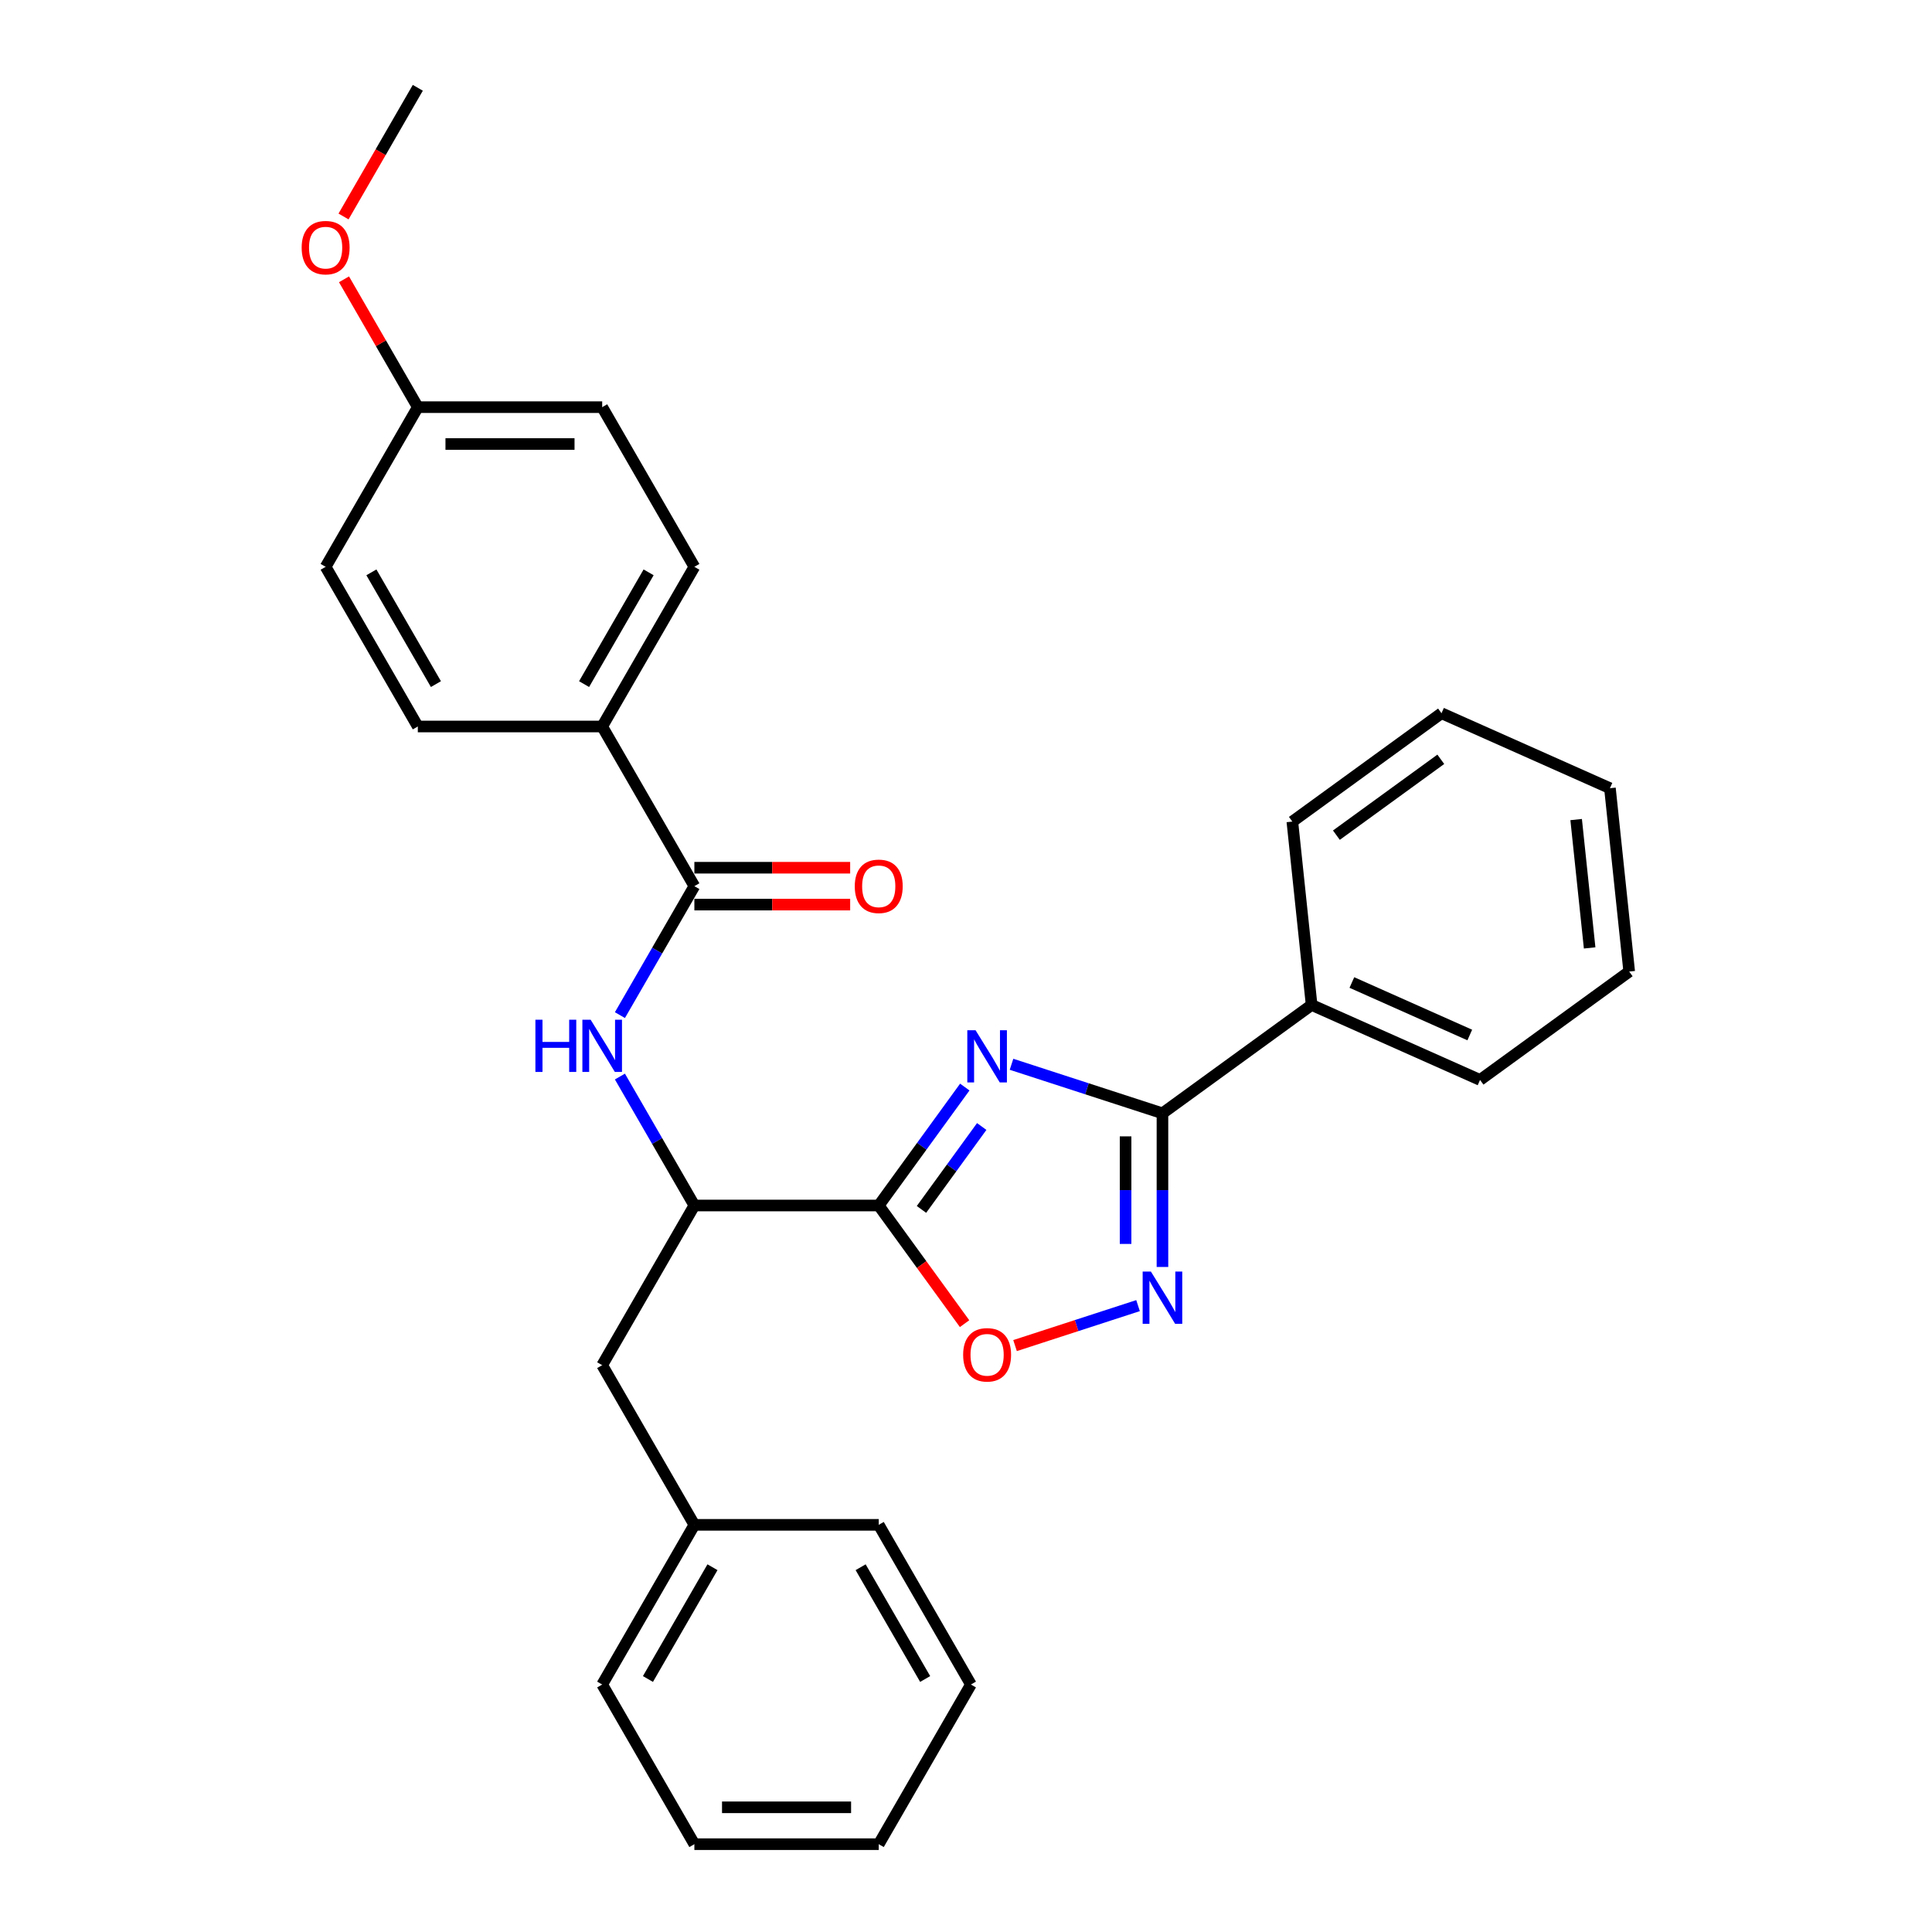 <?xml version='1.0' encoding='iso-8859-1'?>
<svg version='1.1' baseProfile='full'
              xmlns='http://www.w3.org/2000/svg'
                      xmlns:rdkit='http://www.rdkit.org/xml'
                      xmlns:xlink='http://www.w3.org/1999/xlink'
                  xml:space='preserve'
width='1000px' height='1000px' viewBox='0 0 1000 1000'>
<!-- END OF HEADER -->
<rect style='opacity:1.0;fill:#FFFFFF;stroke:none' width='1000' height='1000' x='0' y='0'> </rect>
<path class='bond-0' d='M 499.375,562.661 L 477.105,593.314' style='fill:none;fill-rule:evenodd;stroke:#0000FF;stroke-width:6px;stroke-linecap:butt;stroke-linejoin:miter;stroke-opacity:1' />
<path class='bond-0' d='M 477.105,593.314 L 454.834,623.967' style='fill:none;fill-rule:evenodd;stroke:#000000;stroke-width:6px;stroke-linecap:butt;stroke-linejoin:miter;stroke-opacity:1' />
<path class='bond-0' d='M 508.135,583.076 L 492.546,604.533' style='fill:none;fill-rule:evenodd;stroke:#0000FF;stroke-width:6px;stroke-linecap:butt;stroke-linejoin:miter;stroke-opacity:1' />
<path class='bond-0' d='M 492.546,604.533 L 476.956,625.99' style='fill:none;fill-rule:evenodd;stroke:#000000;stroke-width:6px;stroke-linecap:butt;stroke-linejoin:miter;stroke-opacity:1' />
<path class='bond-1' d='M 523.561,550.868 L 562.623,563.56' style='fill:none;fill-rule:evenodd;stroke:#0000FF;stroke-width:6px;stroke-linecap:butt;stroke-linejoin:miter;stroke-opacity:1' />
<path class='bond-1' d='M 562.623,563.56 L 601.685,576.252' style='fill:none;fill-rule:evenodd;stroke:#000000;stroke-width:6px;stroke-linecap:butt;stroke-linejoin:miter;stroke-opacity:1' />
<path class='bond-2' d='M 454.834,623.967 L 477.049,654.543' style='fill:none;fill-rule:evenodd;stroke:#000000;stroke-width:6px;stroke-linecap:butt;stroke-linejoin:miter;stroke-opacity:1' />
<path class='bond-2' d='M 477.049,654.543 L 499.264,685.12' style='fill:none;fill-rule:evenodd;stroke:#FF0000;stroke-width:6px;stroke-linecap:butt;stroke-linejoin:miter;stroke-opacity:1' />
<path class='bond-3' d='M 454.834,623.967 L 359.404,623.967' style='fill:none;fill-rule:evenodd;stroke:#000000;stroke-width:6px;stroke-linecap:butt;stroke-linejoin:miter;stroke-opacity:1' />
<path class='bond-4' d='M 601.685,576.252 L 601.685,616.018' style='fill:none;fill-rule:evenodd;stroke:#000000;stroke-width:6px;stroke-linecap:butt;stroke-linejoin:miter;stroke-opacity:1' />
<path class='bond-4' d='M 601.685,616.018 L 601.685,655.783' style='fill:none;fill-rule:evenodd;stroke:#0000FF;stroke-width:6px;stroke-linecap:butt;stroke-linejoin:miter;stroke-opacity:1' />
<path class='bond-4' d='M 582.599,588.182 L 582.599,616.018' style='fill:none;fill-rule:evenodd;stroke:#000000;stroke-width:6px;stroke-linecap:butt;stroke-linejoin:miter;stroke-opacity:1' />
<path class='bond-4' d='M 582.599,616.018 L 582.599,643.854' style='fill:none;fill-rule:evenodd;stroke:#0000FF;stroke-width:6px;stroke-linecap:butt;stroke-linejoin:miter;stroke-opacity:1' />
<path class='bond-5' d='M 601.685,576.252 L 678.89,520.16' style='fill:none;fill-rule:evenodd;stroke:#000000;stroke-width:6px;stroke-linecap:butt;stroke-linejoin:miter;stroke-opacity:1' />
<path class='bond-6' d='M 589.051,675.787 L 557.218,686.13' style='fill:none;fill-rule:evenodd;stroke:#0000FF;stroke-width:6px;stroke-linecap:butt;stroke-linejoin:miter;stroke-opacity:1' />
<path class='bond-6' d='M 557.218,686.13 L 525.386,696.473' style='fill:none;fill-rule:evenodd;stroke:#FF0000;stroke-width:6px;stroke-linecap:butt;stroke-linejoin:miter;stroke-opacity:1' />
<path class='bond-7' d='M 359.404,458.678 L 340.136,492.051' style='fill:none;fill-rule:evenodd;stroke:#000000;stroke-width:6px;stroke-linecap:butt;stroke-linejoin:miter;stroke-opacity:1' />
<path class='bond-7' d='M 340.136,492.051 L 320.868,525.424' style='fill:none;fill-rule:evenodd;stroke:#0000FF;stroke-width:6px;stroke-linecap:butt;stroke-linejoin:miter;stroke-opacity:1' />
<path class='bond-8' d='M 359.404,458.678 L 311.689,376.033' style='fill:none;fill-rule:evenodd;stroke:#000000;stroke-width:6px;stroke-linecap:butt;stroke-linejoin:miter;stroke-opacity:1' />
<path class='bond-9' d='M 359.404,468.221 L 399.723,468.221' style='fill:none;fill-rule:evenodd;stroke:#000000;stroke-width:6px;stroke-linecap:butt;stroke-linejoin:miter;stroke-opacity:1' />
<path class='bond-9' d='M 399.723,468.221 L 440.042,468.221' style='fill:none;fill-rule:evenodd;stroke:#FF0000;stroke-width:6px;stroke-linecap:butt;stroke-linejoin:miter;stroke-opacity:1' />
<path class='bond-9' d='M 359.404,449.135 L 399.723,449.135' style='fill:none;fill-rule:evenodd;stroke:#000000;stroke-width:6px;stroke-linecap:butt;stroke-linejoin:miter;stroke-opacity:1' />
<path class='bond-9' d='M 399.723,449.135 L 440.042,449.135' style='fill:none;fill-rule:evenodd;stroke:#FF0000;stroke-width:6px;stroke-linecap:butt;stroke-linejoin:miter;stroke-opacity:1' />
<path class='bond-10' d='M 320.868,557.221 L 340.136,590.594' style='fill:none;fill-rule:evenodd;stroke:#0000FF;stroke-width:6px;stroke-linecap:butt;stroke-linejoin:miter;stroke-opacity:1' />
<path class='bond-10' d='M 340.136,590.594 L 359.404,623.967' style='fill:none;fill-rule:evenodd;stroke:#000000;stroke-width:6px;stroke-linecap:butt;stroke-linejoin:miter;stroke-opacity:1' />
<path class='bond-11' d='M 359.404,623.967 L 311.689,706.612' style='fill:none;fill-rule:evenodd;stroke:#000000;stroke-width:6px;stroke-linecap:butt;stroke-linejoin:miter;stroke-opacity:1' />
<path class='bond-12' d='M 311.689,376.033 L 359.404,293.388' style='fill:none;fill-rule:evenodd;stroke:#000000;stroke-width:6px;stroke-linecap:butt;stroke-linejoin:miter;stroke-opacity:1' />
<path class='bond-12' d='M 302.318,354.093 L 335.718,296.242' style='fill:none;fill-rule:evenodd;stroke:#000000;stroke-width:6px;stroke-linecap:butt;stroke-linejoin:miter;stroke-opacity:1' />
<path class='bond-13' d='M 311.689,376.033 L 216.26,376.033' style='fill:none;fill-rule:evenodd;stroke:#000000;stroke-width:6px;stroke-linecap:butt;stroke-linejoin:miter;stroke-opacity:1' />
<path class='bond-14' d='M 678.89,520.16 L 766.069,558.975' style='fill:none;fill-rule:evenodd;stroke:#000000;stroke-width:6px;stroke-linecap:butt;stroke-linejoin:miter;stroke-opacity:1' />
<path class='bond-14' d='M 699.73,508.546 L 760.755,535.717' style='fill:none;fill-rule:evenodd;stroke:#000000;stroke-width:6px;stroke-linecap:butt;stroke-linejoin:miter;stroke-opacity:1' />
<path class='bond-15' d='M 678.89,520.16 L 668.915,425.253' style='fill:none;fill-rule:evenodd;stroke:#000000;stroke-width:6px;stroke-linecap:butt;stroke-linejoin:miter;stroke-opacity:1' />
<path class='bond-16' d='M 311.689,706.612 L 359.404,789.256' style='fill:none;fill-rule:evenodd;stroke:#000000;stroke-width:6px;stroke-linecap:butt;stroke-linejoin:miter;stroke-opacity:1' />
<path class='bond-17' d='M 359.404,293.388 L 311.689,210.744' style='fill:none;fill-rule:evenodd;stroke:#000000;stroke-width:6px;stroke-linecap:butt;stroke-linejoin:miter;stroke-opacity:1' />
<path class='bond-18' d='M 216.26,376.033 L 168.545,293.388' style='fill:none;fill-rule:evenodd;stroke:#000000;stroke-width:6px;stroke-linecap:butt;stroke-linejoin:miter;stroke-opacity:1' />
<path class='bond-18' d='M 225.631,354.093 L 192.231,296.242' style='fill:none;fill-rule:evenodd;stroke:#000000;stroke-width:6px;stroke-linecap:butt;stroke-linejoin:miter;stroke-opacity:1' />
<path class='bond-19' d='M 216.26,210.744 L 168.545,293.388' style='fill:none;fill-rule:evenodd;stroke:#000000;stroke-width:6px;stroke-linecap:butt;stroke-linejoin:miter;stroke-opacity:1' />
<path class='bond-20' d='M 216.26,210.744 L 197.157,177.657' style='fill:none;fill-rule:evenodd;stroke:#000000;stroke-width:6px;stroke-linecap:butt;stroke-linejoin:miter;stroke-opacity:1' />
<path class='bond-20' d='M 197.157,177.657 L 178.054,144.57' style='fill:none;fill-rule:evenodd;stroke:#FF0000;stroke-width:6px;stroke-linecap:butt;stroke-linejoin:miter;stroke-opacity:1' />
<path class='bond-21' d='M 216.26,210.744 L 311.689,210.744' style='fill:none;fill-rule:evenodd;stroke:#000000;stroke-width:6px;stroke-linecap:butt;stroke-linejoin:miter;stroke-opacity:1' />
<path class='bond-21' d='M 230.574,229.83 L 297.375,229.83' style='fill:none;fill-rule:evenodd;stroke:#000000;stroke-width:6px;stroke-linecap:butt;stroke-linejoin:miter;stroke-opacity:1' />
<path class='bond-22' d='M 359.404,789.256 L 311.689,871.901' style='fill:none;fill-rule:evenodd;stroke:#000000;stroke-width:6px;stroke-linecap:butt;stroke-linejoin:miter;stroke-opacity:1' />
<path class='bond-22' d='M 368.776,811.196 L 335.376,869.047' style='fill:none;fill-rule:evenodd;stroke:#000000;stroke-width:6px;stroke-linecap:butt;stroke-linejoin:miter;stroke-opacity:1' />
<path class='bond-23' d='M 359.404,789.256 L 454.834,789.256' style='fill:none;fill-rule:evenodd;stroke:#000000;stroke-width:6px;stroke-linecap:butt;stroke-linejoin:miter;stroke-opacity:1' />
<path class='bond-24' d='M 177.812,112.048 L 197.036,78.751' style='fill:none;fill-rule:evenodd;stroke:#FF0000;stroke-width:6px;stroke-linecap:butt;stroke-linejoin:miter;stroke-opacity:1' />
<path class='bond-24' d='M 197.036,78.751 L 216.26,45.455' style='fill:none;fill-rule:evenodd;stroke:#000000;stroke-width:6px;stroke-linecap:butt;stroke-linejoin:miter;stroke-opacity:1' />
<path class='bond-25' d='M 766.069,558.975 L 843.274,502.882' style='fill:none;fill-rule:evenodd;stroke:#000000;stroke-width:6px;stroke-linecap:butt;stroke-linejoin:miter;stroke-opacity:1' />
<path class='bond-26' d='M 668.915,425.253 L 746.119,369.161' style='fill:none;fill-rule:evenodd;stroke:#000000;stroke-width:6px;stroke-linecap:butt;stroke-linejoin:miter;stroke-opacity:1' />
<path class='bond-26' d='M 691.714,432.28 L 745.757,393.015' style='fill:none;fill-rule:evenodd;stroke:#000000;stroke-width:6px;stroke-linecap:butt;stroke-linejoin:miter;stroke-opacity:1' />
<path class='bond-27' d='M 311.689,871.901 L 359.404,954.545' style='fill:none;fill-rule:evenodd;stroke:#000000;stroke-width:6px;stroke-linecap:butt;stroke-linejoin:miter;stroke-opacity:1' />
<path class='bond-28' d='M 454.834,789.256 L 502.549,871.901' style='fill:none;fill-rule:evenodd;stroke:#000000;stroke-width:6px;stroke-linecap:butt;stroke-linejoin:miter;stroke-opacity:1' />
<path class='bond-28' d='M 445.462,811.196 L 478.863,869.047' style='fill:none;fill-rule:evenodd;stroke:#000000;stroke-width:6px;stroke-linecap:butt;stroke-linejoin:miter;stroke-opacity:1' />
<path class='bond-29' d='M 843.274,502.882 L 833.298,407.975' style='fill:none;fill-rule:evenodd;stroke:#000000;stroke-width:6px;stroke-linecap:butt;stroke-linejoin:miter;stroke-opacity:1' />
<path class='bond-29' d='M 822.796,490.641 L 815.813,424.206' style='fill:none;fill-rule:evenodd;stroke:#000000;stroke-width:6px;stroke-linecap:butt;stroke-linejoin:miter;stroke-opacity:1' />
<path class='bond-30' d='M 746.119,369.161 L 833.298,407.975' style='fill:none;fill-rule:evenodd;stroke:#000000;stroke-width:6px;stroke-linecap:butt;stroke-linejoin:miter;stroke-opacity:1' />
<path class='bond-31' d='M 359.404,954.545 L 454.834,954.545' style='fill:none;fill-rule:evenodd;stroke:#000000;stroke-width:6px;stroke-linecap:butt;stroke-linejoin:miter;stroke-opacity:1' />
<path class='bond-31' d='M 373.719,935.459 L 440.52,935.459' style='fill:none;fill-rule:evenodd;stroke:#000000;stroke-width:6px;stroke-linecap:butt;stroke-linejoin:miter;stroke-opacity:1' />
<path class='bond-32' d='M 502.549,871.901 L 454.834,954.545' style='fill:none;fill-rule:evenodd;stroke:#000000;stroke-width:6px;stroke-linecap:butt;stroke-linejoin:miter;stroke-opacity:1' />
<path  class='atom-0' d='M 504.952 533.25
L 513.808 547.564
Q 514.686 548.977, 516.099 551.534
Q 517.511 554.092, 517.587 554.244
L 517.587 533.25
L 521.175 533.25
L 521.175 560.275
L 517.473 560.275
L 507.968 544.625
Q 506.861 542.793, 505.678 540.693
Q 504.532 538.594, 504.189 537.945
L 504.189 560.275
L 500.677 560.275
L 500.677 533.25
L 504.952 533.25
' fill='#0000FF'/>
<path  class='atom-3' d='M 595.712 658.169
L 604.567 672.483
Q 605.445 673.896, 606.858 676.453
Q 608.27 679.011, 608.346 679.164
L 608.346 658.169
L 611.935 658.169
L 611.935 685.195
L 608.232 685.195
L 598.727 669.544
Q 597.62 667.712, 596.437 665.613
Q 595.292 663.513, 594.948 662.864
L 594.948 685.195
L 591.436 685.195
L 591.436 658.169
L 595.712 658.169
' fill='#0000FF'/>
<path  class='atom-4' d='M 498.52 701.248
Q 498.52 694.758, 501.727 691.132
Q 504.933 687.506, 510.926 687.506
Q 516.919 687.506, 520.126 691.132
Q 523.332 694.758, 523.332 701.248
Q 523.332 707.813, 520.088 711.554
Q 516.843 715.257, 510.926 715.257
Q 504.971 715.257, 501.727 711.554
Q 498.52 707.851, 498.52 701.248
M 510.926 712.203
Q 515.049 712.203, 517.263 709.455
Q 519.515 706.668, 519.515 701.248
Q 519.515 695.942, 517.263 693.27
Q 515.049 690.559, 510.926 690.559
Q 506.804 690.559, 504.552 693.232
Q 502.338 695.904, 502.338 701.248
Q 502.338 706.706, 504.552 709.455
Q 506.804 712.203, 510.926 712.203
' fill='#FF0000'/>
<path  class='atom-6' d='M 277.125 527.809
L 280.789 527.809
L 280.789 539.299
L 294.607 539.299
L 294.607 527.809
L 298.272 527.809
L 298.272 554.835
L 294.607 554.835
L 294.607 542.353
L 280.789 542.353
L 280.789 554.835
L 277.125 554.835
L 277.125 527.809
' fill='#0000FF'/>
<path  class='atom-6' d='M 305.715 527.809
L 314.571 542.124
Q 315.449 543.536, 316.862 546.094
Q 318.274 548.651, 318.35 548.804
L 318.35 527.809
L 321.939 527.809
L 321.939 554.835
L 318.236 554.835
L 308.731 539.185
Q 307.624 537.352, 306.441 535.253
Q 305.296 533.154, 304.952 532.505
L 304.952 554.835
L 301.44 554.835
L 301.44 527.809
L 305.715 527.809
' fill='#0000FF'/>
<path  class='atom-10' d='M 442.428 458.754
Q 442.428 452.265, 445.635 448.638
Q 448.841 445.012, 454.834 445.012
Q 460.827 445.012, 464.033 448.638
Q 467.24 452.265, 467.24 458.754
Q 467.24 465.32, 463.995 469.06
Q 460.751 472.763, 454.834 472.763
Q 448.879 472.763, 445.635 469.06
Q 442.428 465.358, 442.428 458.754
M 454.834 469.709
Q 458.957 469.709, 461.171 466.961
Q 463.423 464.174, 463.423 458.754
Q 463.423 453.448, 461.171 450.776
Q 458.957 448.066, 454.834 448.066
Q 450.711 448.066, 448.459 450.738
Q 446.245 453.41, 446.245 458.754
Q 446.245 464.213, 448.459 466.961
Q 450.711 469.709, 454.834 469.709
' fill='#FF0000'/>
<path  class='atom-18' d='M 156.139 128.176
Q 156.139 121.686, 159.345 118.06
Q 162.552 114.434, 168.545 114.434
Q 174.538 114.434, 177.744 118.06
Q 180.951 121.686, 180.951 128.176
Q 180.951 134.741, 177.706 138.482
Q 174.461 142.185, 168.545 142.185
Q 162.59 142.185, 159.345 138.482
Q 156.139 134.779, 156.139 128.176
M 168.545 139.131
Q 172.667 139.131, 174.881 136.382
Q 177.133 133.596, 177.133 128.176
Q 177.133 122.87, 174.881 120.198
Q 172.667 117.487, 168.545 117.487
Q 164.422 117.487, 162.17 120.159
Q 159.956 122.831, 159.956 128.176
Q 159.956 133.634, 162.17 136.382
Q 164.422 139.131, 168.545 139.131
' fill='#FF0000'/>
</svg>
